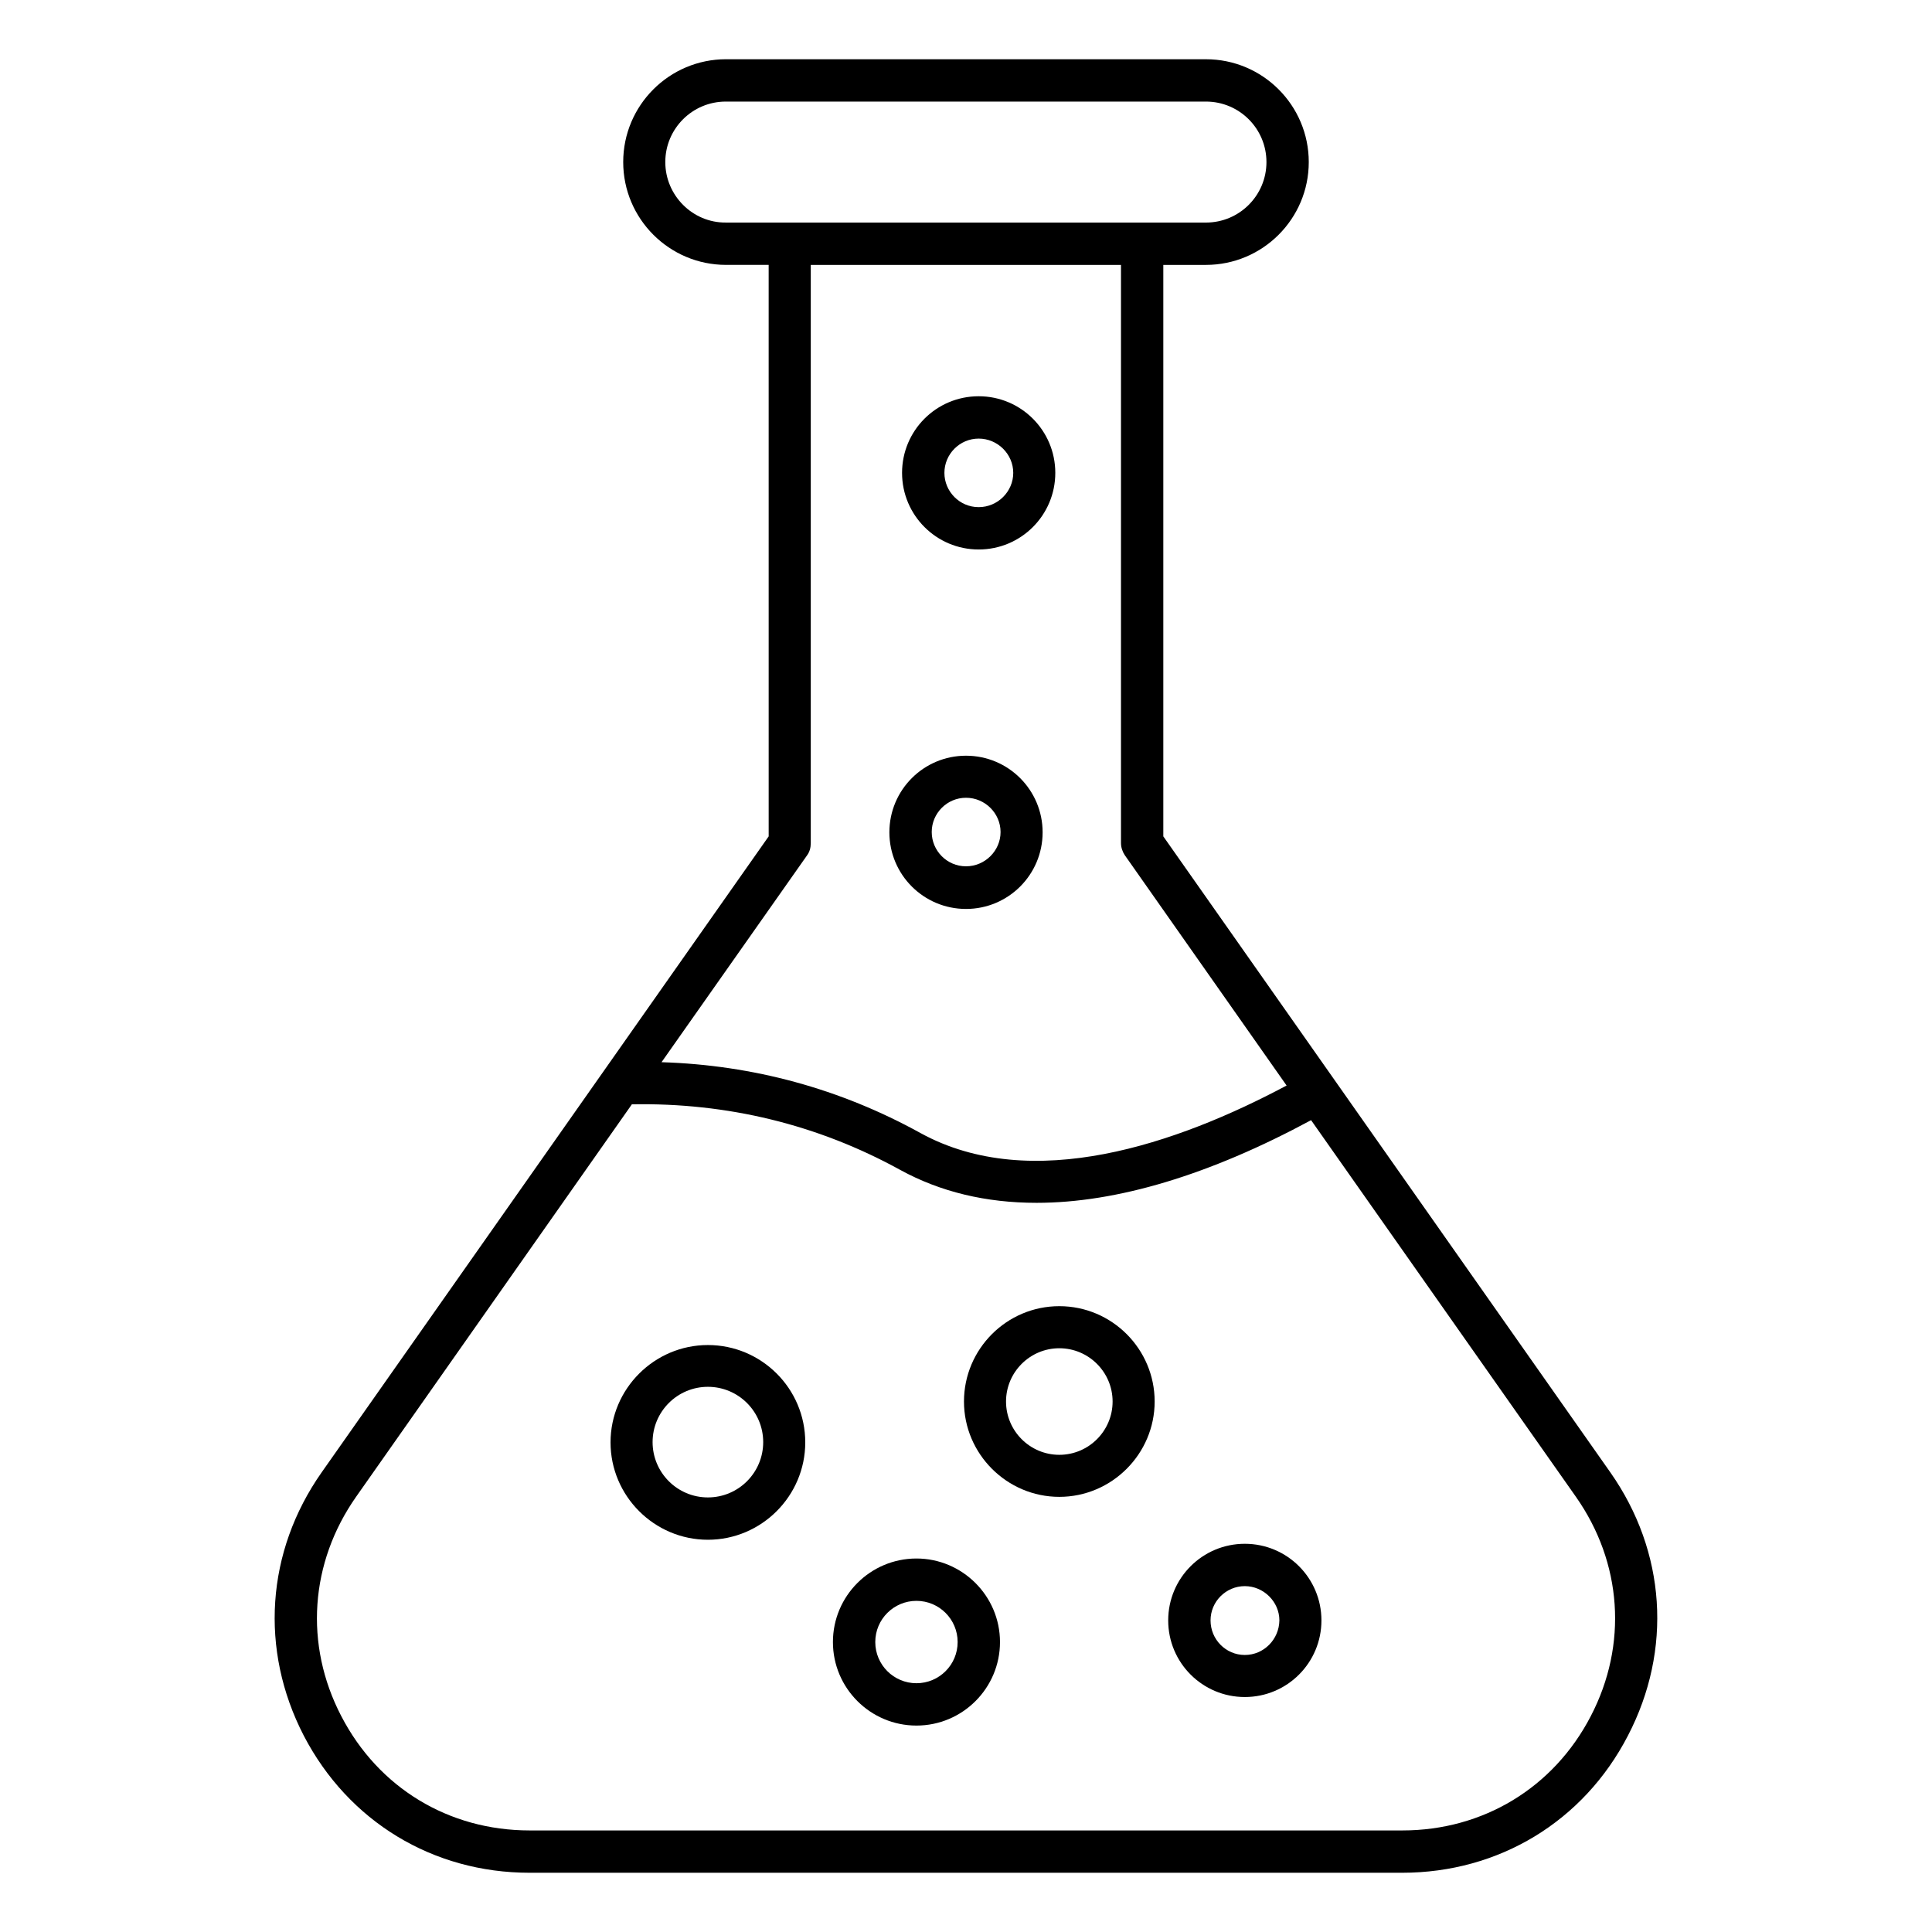 <?xml version="1.0" encoding="UTF-8"?>
<!-- Uploaded to: ICON Repo, www.iconrepo.com, Generator: ICON Repo Mixer Tools -->
<svg fill="#000000" width="800px" height="800px" version="1.1" viewBox="144 144 512 512" xmlns="http://www.w3.org/2000/svg">
 <g>
  <path d="m570.76 534.2-118.47-168.55v-151.45h11.297c15.039 0 27.25-12.215 27.25-27.25 0-15.039-12.215-27.25-27.25-27.25l-127.18-0.004c-15.039 0-27.25 12.215-27.25 27.25 0 15.039 12.215 27.25 27.25 27.25h11.297l0.004 151.45-118.47 168.55c-14.734 20.992-16.488 47.023-4.734 69.77 11.832 22.746 34.199 36.336 59.848 36.336h231.22c25.648 0 48.09-13.586 59.848-36.336 11.828-22.746 10.074-48.777-4.66-69.77zm-250.45-347.25c0-8.855 7.176-16.031 16.031-16.031h127.25c8.855 0 16.031 7.176 16.031 16.031s-7.176 16.031-16.031 16.031h-16.945l-93.359-0.004h-16.945c-8.777 0.078-16.031-7.172-16.031-16.027zm37.559 183.74c0.688-0.918 0.992-2.062 0.992-3.207v-153.28h82.211v153.2c0 1.145 0.383 2.289 0.992 3.207l42.898 61.066c-28.93 15.418-67.555 28.777-97.023 12.594-21.297-11.754-44.352-18.016-68.625-18.777zm207.71 228.09c-9.848 19.008-28.551 30.305-49.922 30.305h-231.3c-21.449 0-40.074-11.297-49.922-30.305-9.848-18.93-8.32-40.688 3.969-58.168l73.051-103.96c25.266-0.457 49.234 5.344 71.145 17.406 10.609 5.801 22.672 8.703 36.105 8.703 21.297 0 45.879-7.406 72.746-21.906l70.152 99.77c12.293 17.473 13.816 39.23 3.973 58.16z"/>
  <path d="m331.6 500.45c-14.199 0-25.801 11.602-25.801 25.801 0 14.199 11.602 25.801 25.801 25.801 14.199 0 25.801-11.602 25.801-25.801 0-14.273-11.602-25.801-25.801-25.801zm0 40.383c-8.09 0-14.656-6.566-14.656-14.656 0-8.09 6.566-14.656 14.656-14.656 8.09 0 14.656 6.566 14.656 14.656 0 8.09-6.562 14.656-14.656 14.656z"/>
  <path d="m473.89 553.12c-11.223 0-20.305 9.082-20.305 20.305 0 11.223 9.082 20.305 20.305 20.305s20.305-9.082 20.305-20.305c0-11.219-9.082-20.305-20.305-20.305zm0 29.465c-5.039 0-9.082-4.121-9.082-9.16 0-5.039 4.121-9.082 9.082-9.082s9.16 4.121 9.16 9.082c-0.078 5.039-4.121 9.16-9.16 9.16z"/>
  <path d="m403.36 289.62c11.223 0 20.305-9.082 20.305-20.305s-9.082-20.305-20.305-20.305c-11.223 0-20.305 9.082-20.305 20.305s9.086 20.305 20.305 20.305zm0-29.387c5.039 0 9.16 4.121 9.16 9.082s-4.121 9.082-9.16 9.082c-5.039 0-9.082-4.121-9.082-9.082s4.047-9.082 9.082-9.082z"/>
  <path d="m400 384.88c11.223 0 20.305-9.082 20.305-20.305 0-11.219-9.086-20.305-20.305-20.305-11.223 0-20.305 9.082-20.305 20.305s9.082 20.305 20.305 20.305zm0-29.465c5.039 0 9.16 4.121 9.16 9.082s-4.121 9.082-9.16 9.082-9.082-4.121-9.082-9.082c-0.004-4.957 4.043-9.082 9.082-9.082z"/>
  <path d="m386.87 557.02c-12.215 0-22.137 9.922-22.137 22.137s9.922 22.137 22.137 22.137c12.215 0 22.137-9.922 22.137-22.137 0.004-12.215-9.996-22.137-22.137-22.137zm0 33.051c-6.031 0-10.914-4.887-10.914-10.914 0-6.031 4.887-10.914 10.914-10.914 6.031 0 10.914 4.887 10.914 10.914 0.004 6.031-4.883 10.914-10.914 10.914z"/>
  <path d="m424.73 490.15c-13.969 0-25.266 11.375-25.266 25.266 0 13.895 11.375 25.266 25.266 25.266 13.895 0 25.266-11.375 25.266-25.266 0-13.891-11.297-25.266-25.266-25.266zm0 39.391c-7.785 0-14.121-6.336-14.121-14.121 0-7.785 6.336-14.121 14.121-14.121 7.785 0 14.121 6.336 14.121 14.121 0 7.785-6.336 14.121-14.121 14.121z"/>
 </g>
</svg>